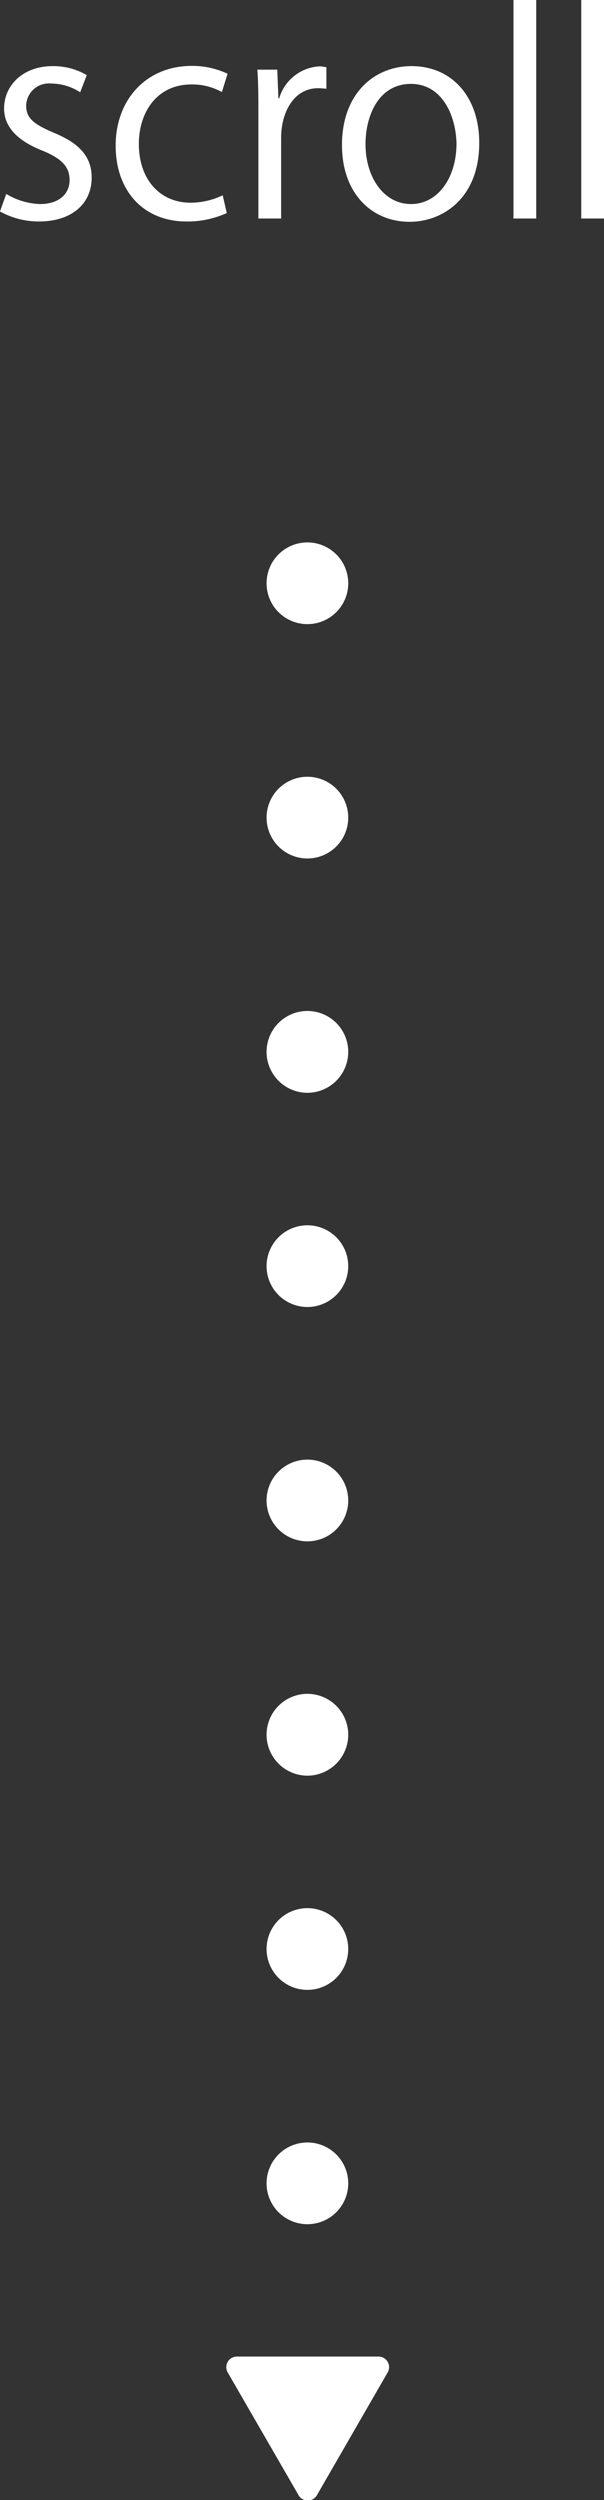 <svg xmlns="http://www.w3.org/2000/svg" viewBox="0 0 53.11 219.67"><rect x="0" y="0" width="53.11" height="219.67" fill="#333333" stroke="none"/><defs><style>.cls-1{fill:#fff;}</style></defs><title>Asset 8</title><g id="Layer_2" data-name="Layer 2"><g id="SP"><path class="cls-1" d="M-4447.24-6272.09a4.7,4.7,0,0,0-2.54-.77,2,2,0,0,0-2.21,1.95c0,1.13.74,1.65,2.42,2.37,2.12.87,3.34,2,3.34,3.94,0,2.33-1.78,3.86-4.63,3.86a7,7,0,0,1-3.43-.88l.55-1.54a6.16,6.16,0,0,0,2.95.89c1.75,0,2.62-.94,2.62-2.11s-.7-1.9-2.43-2.6c-2.21-.88-3.33-2.11-3.33-3.69,0-2,1.63-3.72,4.27-3.72a5.82,5.82,0,0,1,3,.79Z" transform="translate(4454.29 6280.2)"/><path class="cls-1" d="M-4434.35-6261.48a8.34,8.34,0,0,1-3.55.74c-3.75,0-6.22-2.66-6.22-6.67s2.67-7,6.7-7a7.27,7.27,0,0,1,3.14.69l-.5,1.61a5.34,5.34,0,0,0-2.69-.67c-3,0-4.61,2.42-4.61,5.23,0,3.17,1.9,5.16,4.54,5.16a6.54,6.54,0,0,0,2.83-.65Z" transform="translate(4454.29 6280.2)"/><path class="cls-1" d="M-4425.59-6272.4a7,7,0,0,0-.72-.05c-2.16,0-3.26,2.14-3.26,4.35v7.1h-2v-9.17c0-1.39,0-2.66-.09-3.91h1.75l.1,2.52h.07a3.91,3.91,0,0,1,3.55-2.81c.22,0,.38.05.6.07Z" transform="translate(4454.29 6280.2)"/><path class="cls-1" d="M-4412.15-6267.65c0,4.87-3.22,6.94-6.12,6.94-3.36,0-5.95-2.52-5.95-6.75,0-4.46,2.78-6.93,6.12-6.93C-4414.53-6274.39-4412.15-6271.66-4412.15-6267.65Zm-6-5.18c-2.84,0-4,2.78-4,5.3,0,2.91,1.61,5.26,4,5.26s4-2.35,4-5.31C-4414.19-6269.9-4415.32-6272.83-4418.17-6272.83Z" transform="translate(4454.29 6280.2)"/><path class="cls-1" d="M-4407.14-6261h-2v-19.2h2Z" transform="translate(4454.29 6280.2)"/><path class="cls-1" d="M-4401.18-6261h-2v-19.2h2Z" transform="translate(4454.29 6280.2)"/><path class="cls-1" d="M-4423.67-6228.95a3.59,3.59,0,0,1-3.59,3.59,3.59,3.59,0,0,1-3.59-3.59,3.59,3.59,0,0,1,3.59-3.59A3.59,3.59,0,0,1-4423.67-6228.95Zm-3.59,17a3.59,3.59,0,0,0-3.59,3.59,3.59,3.59,0,0,0,3.59,3.59,3.59,3.59,0,0,0,3.59-3.59A3.59,3.59,0,0,0-4427.26-6211.95Zm0,20.58a3.59,3.59,0,0,0-3.59,3.59,3.6,3.6,0,0,0,3.59,3.6,3.6,3.6,0,0,0,3.59-3.6A3.59,3.59,0,0,0-4427.26-6191.37Zm3.59,22.42a3.59,3.59,0,0,1-3.59,3.59,3.59,3.59,0,0,1-3.59-3.59,3.59,3.59,0,0,1,3.59-3.59A3.59,3.59,0,0,1-4423.67-6168.95Zm-3.59,17a3.59,3.59,0,0,0-3.59,3.59,3.59,3.59,0,0,0,3.59,3.59,3.59,3.59,0,0,0,3.59-3.59A3.59,3.59,0,0,0-4427.26-6151.95Zm0,20.58a3.59,3.59,0,0,0-3.59,3.59,3.6,3.6,0,0,0,3.59,3.6,3.6,3.6,0,0,0,3.59-3.6A3.59,3.59,0,0,0-4427.26-6131.37Zm3.59,22.42a3.59,3.59,0,0,1-3.59,3.59,3.59,3.59,0,0,1-3.59-3.59,3.59,3.59,0,0,1,3.59-3.59A3.59,3.59,0,0,1-4423.67-6108.95Zm-3.59,17a3.59,3.59,0,0,0-3.59,3.59,3.59,3.59,0,0,0,3.59,3.59,3.59,3.59,0,0,0,3.59-3.59A3.59,3.59,0,0,0-4427.26-6091.95Zm0,20.58a3.59,3.59,0,0,0-3.59,3.59,3.6,3.6,0,0,0,3.59,3.6,3.6,3.6,0,0,0,3.59-3.6A3.59,3.59,0,0,0-4427.26-6071.37Z" transform="translate(4454.29 6280.2)"/><path class="cls-1" d="M-4428.06-6061l-6.21-10.75a.93.93,0,0,1,.8-1.39H-4421a.93.93,0,0,1,.8,1.39l-6.2,10.75A.93.93,0,0,1-4428.06-6061Z" transform="translate(4454.29 6280.2)"/></g></g></svg>